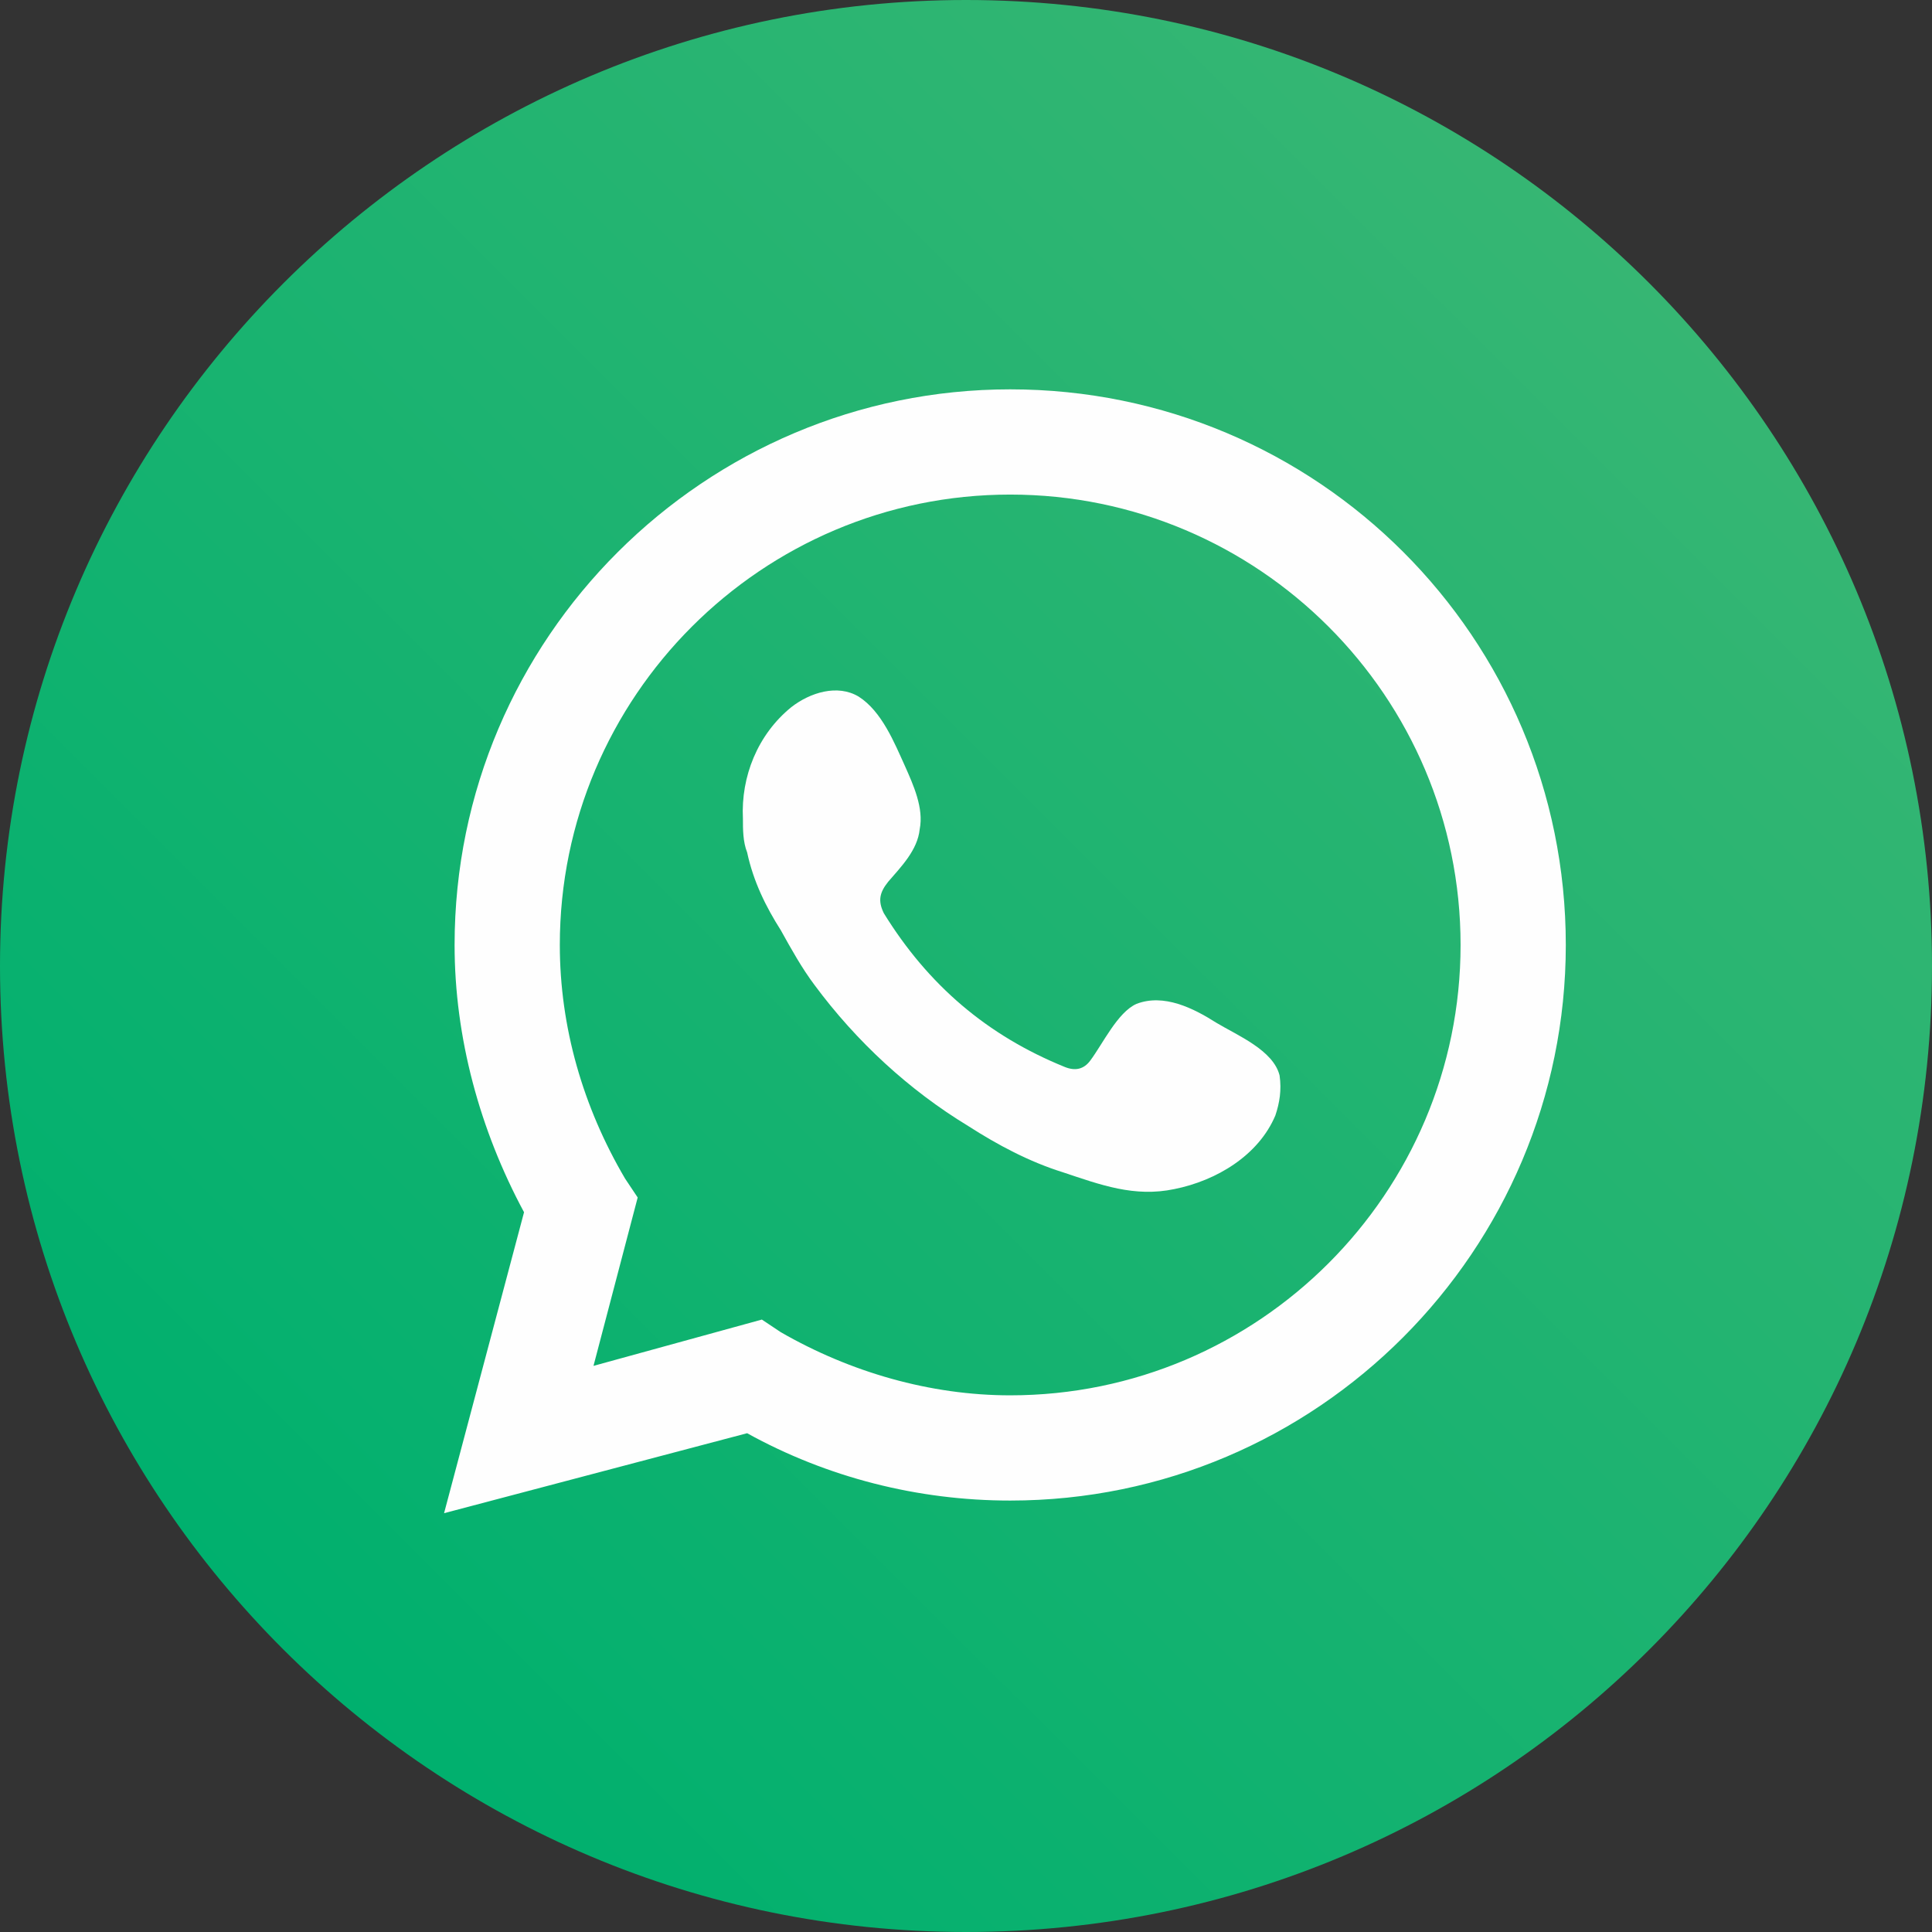 <?xml version="1.0" encoding="UTF-8"?>
<!DOCTYPE svg PUBLIC "-//W3C//DTD SVG 1.1//EN" "http://www.w3.org/Graphics/SVG/1.1/DTD/svg11.dtd">
<!-- Creator: CorelDRAW -->
<svg xmlns="http://www.w3.org/2000/svg" xml:space="preserve" width="165px" height="165px" version="1.1" style="shape-rendering:geometricPrecision; text-rendering:geometricPrecision; image-rendering:optimizeQuality; fill-rule:evenodd; clip-rule:evenodd"
viewBox="0 0 9.18 9.18"
 xmlns:xlink="http://www.w3.org/1999/xlink"
 xmlns:xodm="http://www.corel.com/coreldraw/odm/2003">
 <rect x="0" y="0" width="9.18" height="9.18" fill="#333333" stroke="none"/>
 <defs>
  <style type="text/css">
   <![CDATA[
    .fil2 {fill:#FEFEFE}
    .fil1 {fill:#FEFEFE;fill-rule:nonzero}
    .fil0 {fill:url(#id0)}
   ]]>
  </style>
  <linearGradient id="id0" gradientUnits="userSpaceOnUse" x1="7.84" y1="1.34" x2="1.35" y2="7.84">
   <stop offset="0" style="stop-opacity:1; stop-color:#36B673"/>
   <stop offset="1" style="stop-opacity:1; stop-color:#00B06E"/>
  </linearGradient>
 </defs>
 <g id="Camada_x0020_1">
  <path class="fil0" d="M9.18 4.59c0,2.54 -2.05,4.59 -4.59,4.59 -2.53,0 -4.59,-2.05 -4.59,-4.59 0,-2.53 2.06,-4.59 4.59,-4.59 2.54,0 4.59,2.06 4.59,4.59z"/>
  <path class="fil1" d="M3.62 6.27l0.09 0.06c0.33,0.19 0.71,0.3 1.09,0.3 1.18,0 2.14,-0.96 2.14,-2.14 0,-1.18 -0.96,-2.14 -2.14,-2.14 -1.18,0 -2.14,0.96 -2.14,2.14 0,0.39 0.11,0.77 0.31,1.11l0.06 0.09 -0.21 0.8 0.8 -0.22zm-1.51 0.92l0.38 -1.43c-0.21,-0.39 -0.33,-0.83 -0.33,-1.27 0,-1.46 1.19,-2.64 2.64,-2.64 1.46,0 2.64,1.18 2.64,2.64 0,1.45 -1.18,2.64 -2.64,2.64 -0.44,0 -0.87,-0.11 -1.25,-0.32l-1.44 0.38z"/>
  <path class="fil2" d="M5.78 4.86c-0.11,-0.07 -0.25,-0.14 -0.38,-0.09 -0.09,0.04 -0.16,0.19 -0.22,0.27 -0.03,0.04 -0.07,0.05 -0.12,0.03 -0.37,-0.15 -0.65,-0.39 -0.86,-0.73 -0.03,-0.06 -0.02,-0.1 0.02,-0.15 0.06,-0.07 0.14,-0.15 0.15,-0.25 0.02,-0.1 -0.03,-0.21 -0.07,-0.3 -0.05,-0.11 -0.11,-0.26 -0.22,-0.33 -0.1,-0.06 -0.23,-0.02 -0.32,0.05 -0.16,0.13 -0.24,0.33 -0.23,0.53 0,0.05 0,0.11 0.02,0.16 0.03,0.14 0.09,0.26 0.16,0.37 0.05,0.09 0.1,0.18 0.16,0.26 0.2,0.27 0.45,0.5 0.73,0.67 0.14,0.09 0.29,0.17 0.45,0.22 0.18,0.06 0.34,0.12 0.53,0.08 0.2,-0.04 0.4,-0.16 0.48,-0.35 0.02,-0.06 0.03,-0.12 0.02,-0.19 -0.03,-0.12 -0.2,-0.19 -0.3,-0.25z"/>
 </g>
</svg>
